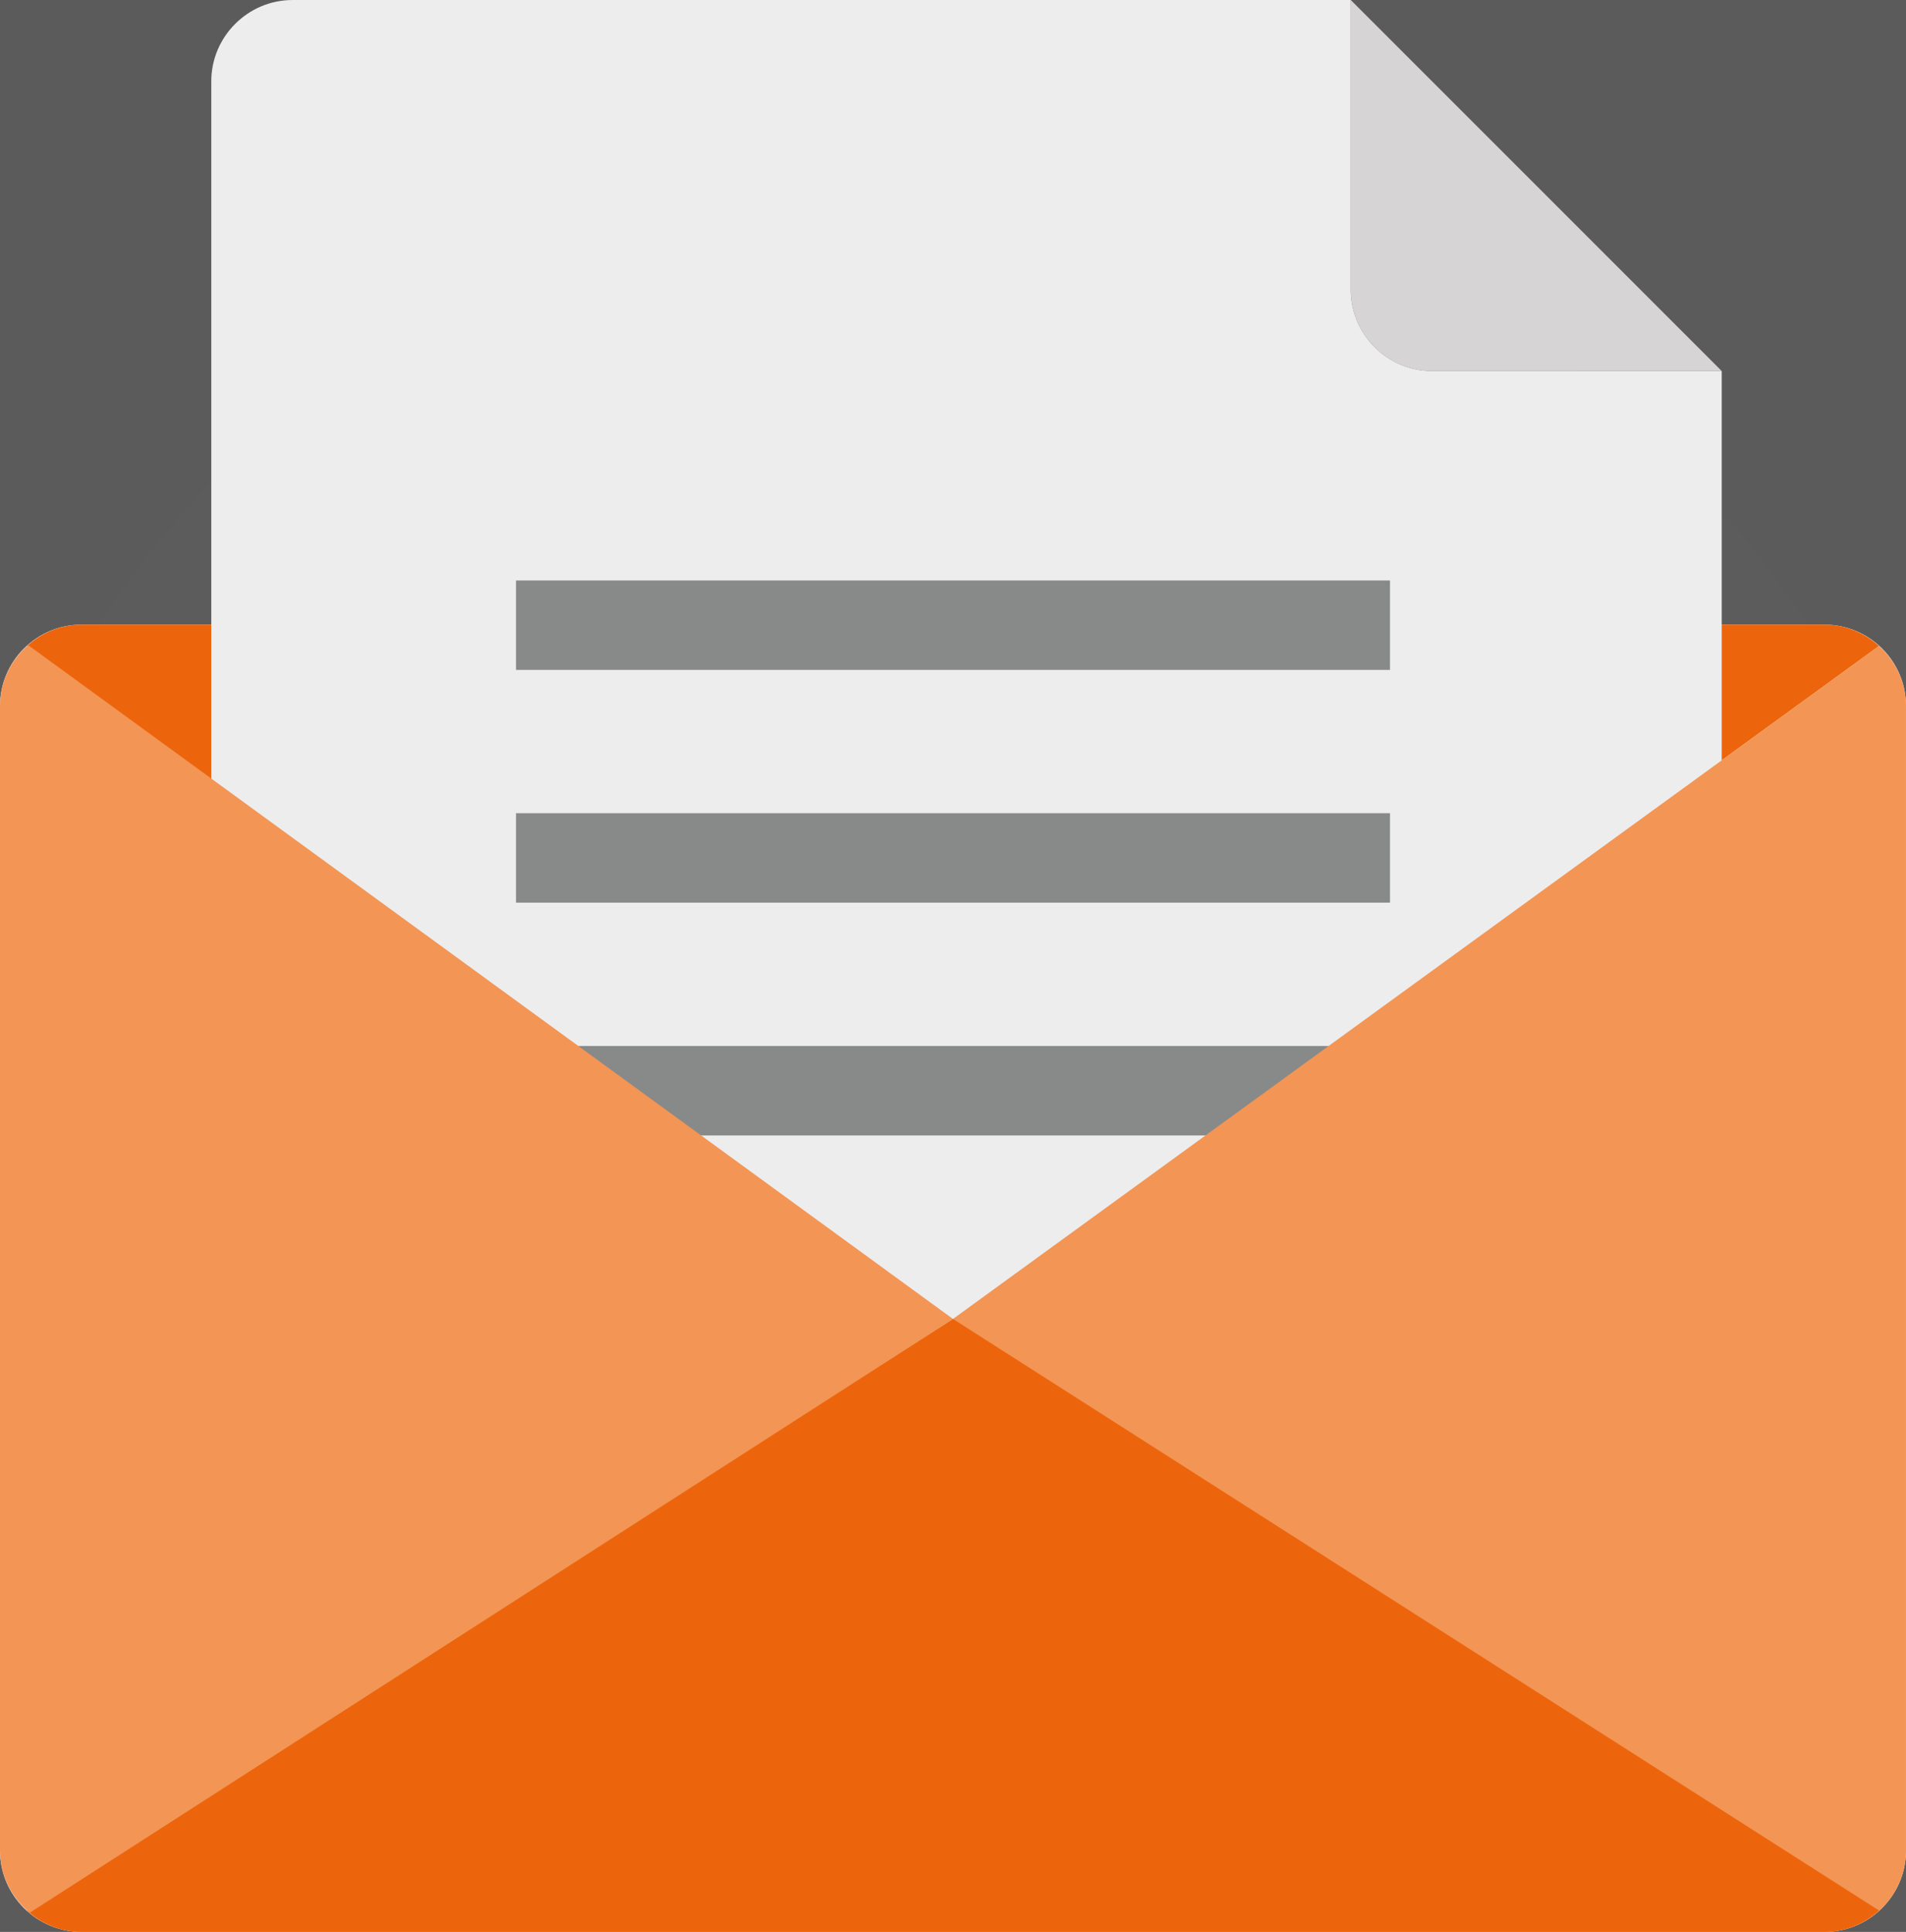 <?xml version="1.0" encoding="UTF-8"?> <!-- Generator: Adobe Illustrator 24.2.1, SVG Export Plug-In . SVG Version: 6.00 Build 0) --> <svg xmlns="http://www.w3.org/2000/svg" xmlns:xlink="http://www.w3.org/1999/xlink" id="Layer_1" x="0px" y="0px" viewBox="0 0 164.854 167.087" style="enable-background:new 0 0 164.854 167.087;" xml:space="preserve"><rect x="0" y="0" width="164.854" height="167.087" fill="#333333" stroke="none"/> <radialGradient id="SVGID_1_" cx="23.689" cy="-126.852" r="313.889" gradientTransform="matrix(1.056 0 0 1.056 57.416 235.987)" gradientUnits="userSpaceOnUse"> <stop offset="0" style="stop-color:#FFFFFF"></stop> <stop offset="0.319" style="stop-color:#FCFCFC"></stop> <stop offset="0.558" style="stop-color:#F3F2F2"></stop> <stop offset="0.77" style="stop-color:#E3E2E2"></stop> <stop offset="0.966" style="stop-color:#CDCCCC"></stop> <stop offset="1" style="stop-color:#C8C7C7"></stop> </radialGradient> <rect x="-142.573" y="-122.955" style="opacity:0.2;fill:url(#SVGID_1_);" width="450" height="449.999"></rect> <g> <g> <g> <g> <g> <g> <g> <path style="fill:#FBFBFC;" d="M164.854,160.055c0,3.867-3.166,7.032-7.031,7.032H7.032c-3.866,0-7.032-3.165-7.032-7.032 V61.057c0-3.866,3.166-7.032,7.032-7.032h150.79c3.865,0,7.031,3.166,7.031,7.032V160.055z"></path> </g> </g> </g> </g> </g> </g> <g> <g> <g> <g> <g> <g> <path style="fill:#EC650D;" d="M82.427,114.074l80.096-58.202c-1.25-1.137-2.892-1.847-4.7-1.847H7.032 c-1.81,0-3.451,0.711-4.701,1.847L82.427,114.074z"></path> </g> </g> </g> </g> </g> </g> <g> <g> <g> <g> <g> <g> <path style="fill:#D6D4D4;" d="M116.831,25.056c0,3.87,3.166,7.032,7.033,7.032h25.051L116.831,0.001V25.056z"></path> </g> </g> </g> </g> </g> </g> <g> <g> <g> <g> <g> <g> <g> <path style="fill:#EDEDED;" d="M116.831,25.056V0.001H25.306c-3.866,0-7.032,3.166-7.032,7.032v150.79 c0,3.866,3.166,7.032,7.032,7.032h116.577c3.866,0,7.032-3.166,7.032-7.032V32.088h-25.051 C119.997,32.088,116.831,28.925,116.831,25.056z"></path> </g> </g> </g> </g> </g> </g> </g> <g> <g> <g> <g> <g> <g> <g> <g> <rect x="44.63" y="50.204" style="fill:#888989;" width="75.594" height="7.736"></rect> </g> </g> </g> </g> </g> </g> </g> <g> <g> <g> <g> <g> <g> <g> <rect x="44.63" y="70.332" style="fill:#888989;" width="75.594" height="7.736"></rect> </g> </g> </g> </g> </g> </g> </g> <g> <g> <g> <g> <g> <g> <g> <rect x="44.63" y="90.466" style="fill:#888989;" width="75.594" height="7.738"></rect> </g> </g> </g> </g> </g> </g> </g> </g> <g> <g> <g> <g> <g> <g> <path style="fill:#F39555;" d="M2.331,165.239c1.25,1.134,2.892,1.848,4.701,1.848h150.79c3.865,0,7.031-3.165,7.031-7.032 V61.057c0-2.057-0.913-3.897-2.331-5.185l-80.096,58.202L2.331,165.239z"></path> </g> </g> </g> </g> </g> </g> <g> <g> <g> <g> <g> <g> <path style="fill:#EC650D;" d="M2.331,165.239c1.25,1.134,2.892,1.848,4.701,1.848h150.79c1.809,0,3.45-0.714,4.7-1.848 l-80.096-51.165L2.331,165.239z"></path> </g> </g> </g> </g> </g> </g> <g> <g> <g> <g> <g> <g> <path style="fill:#F39555;" d="M2.568,165.432l79.858-51.357L2.428,55.793C0.954,57.084,0,58.956,0,61.057v98.997 C0,162.218,1.017,164.141,2.568,165.432z"></path> </g> </g> </g> </g> </g> </g> </g> </svg> 